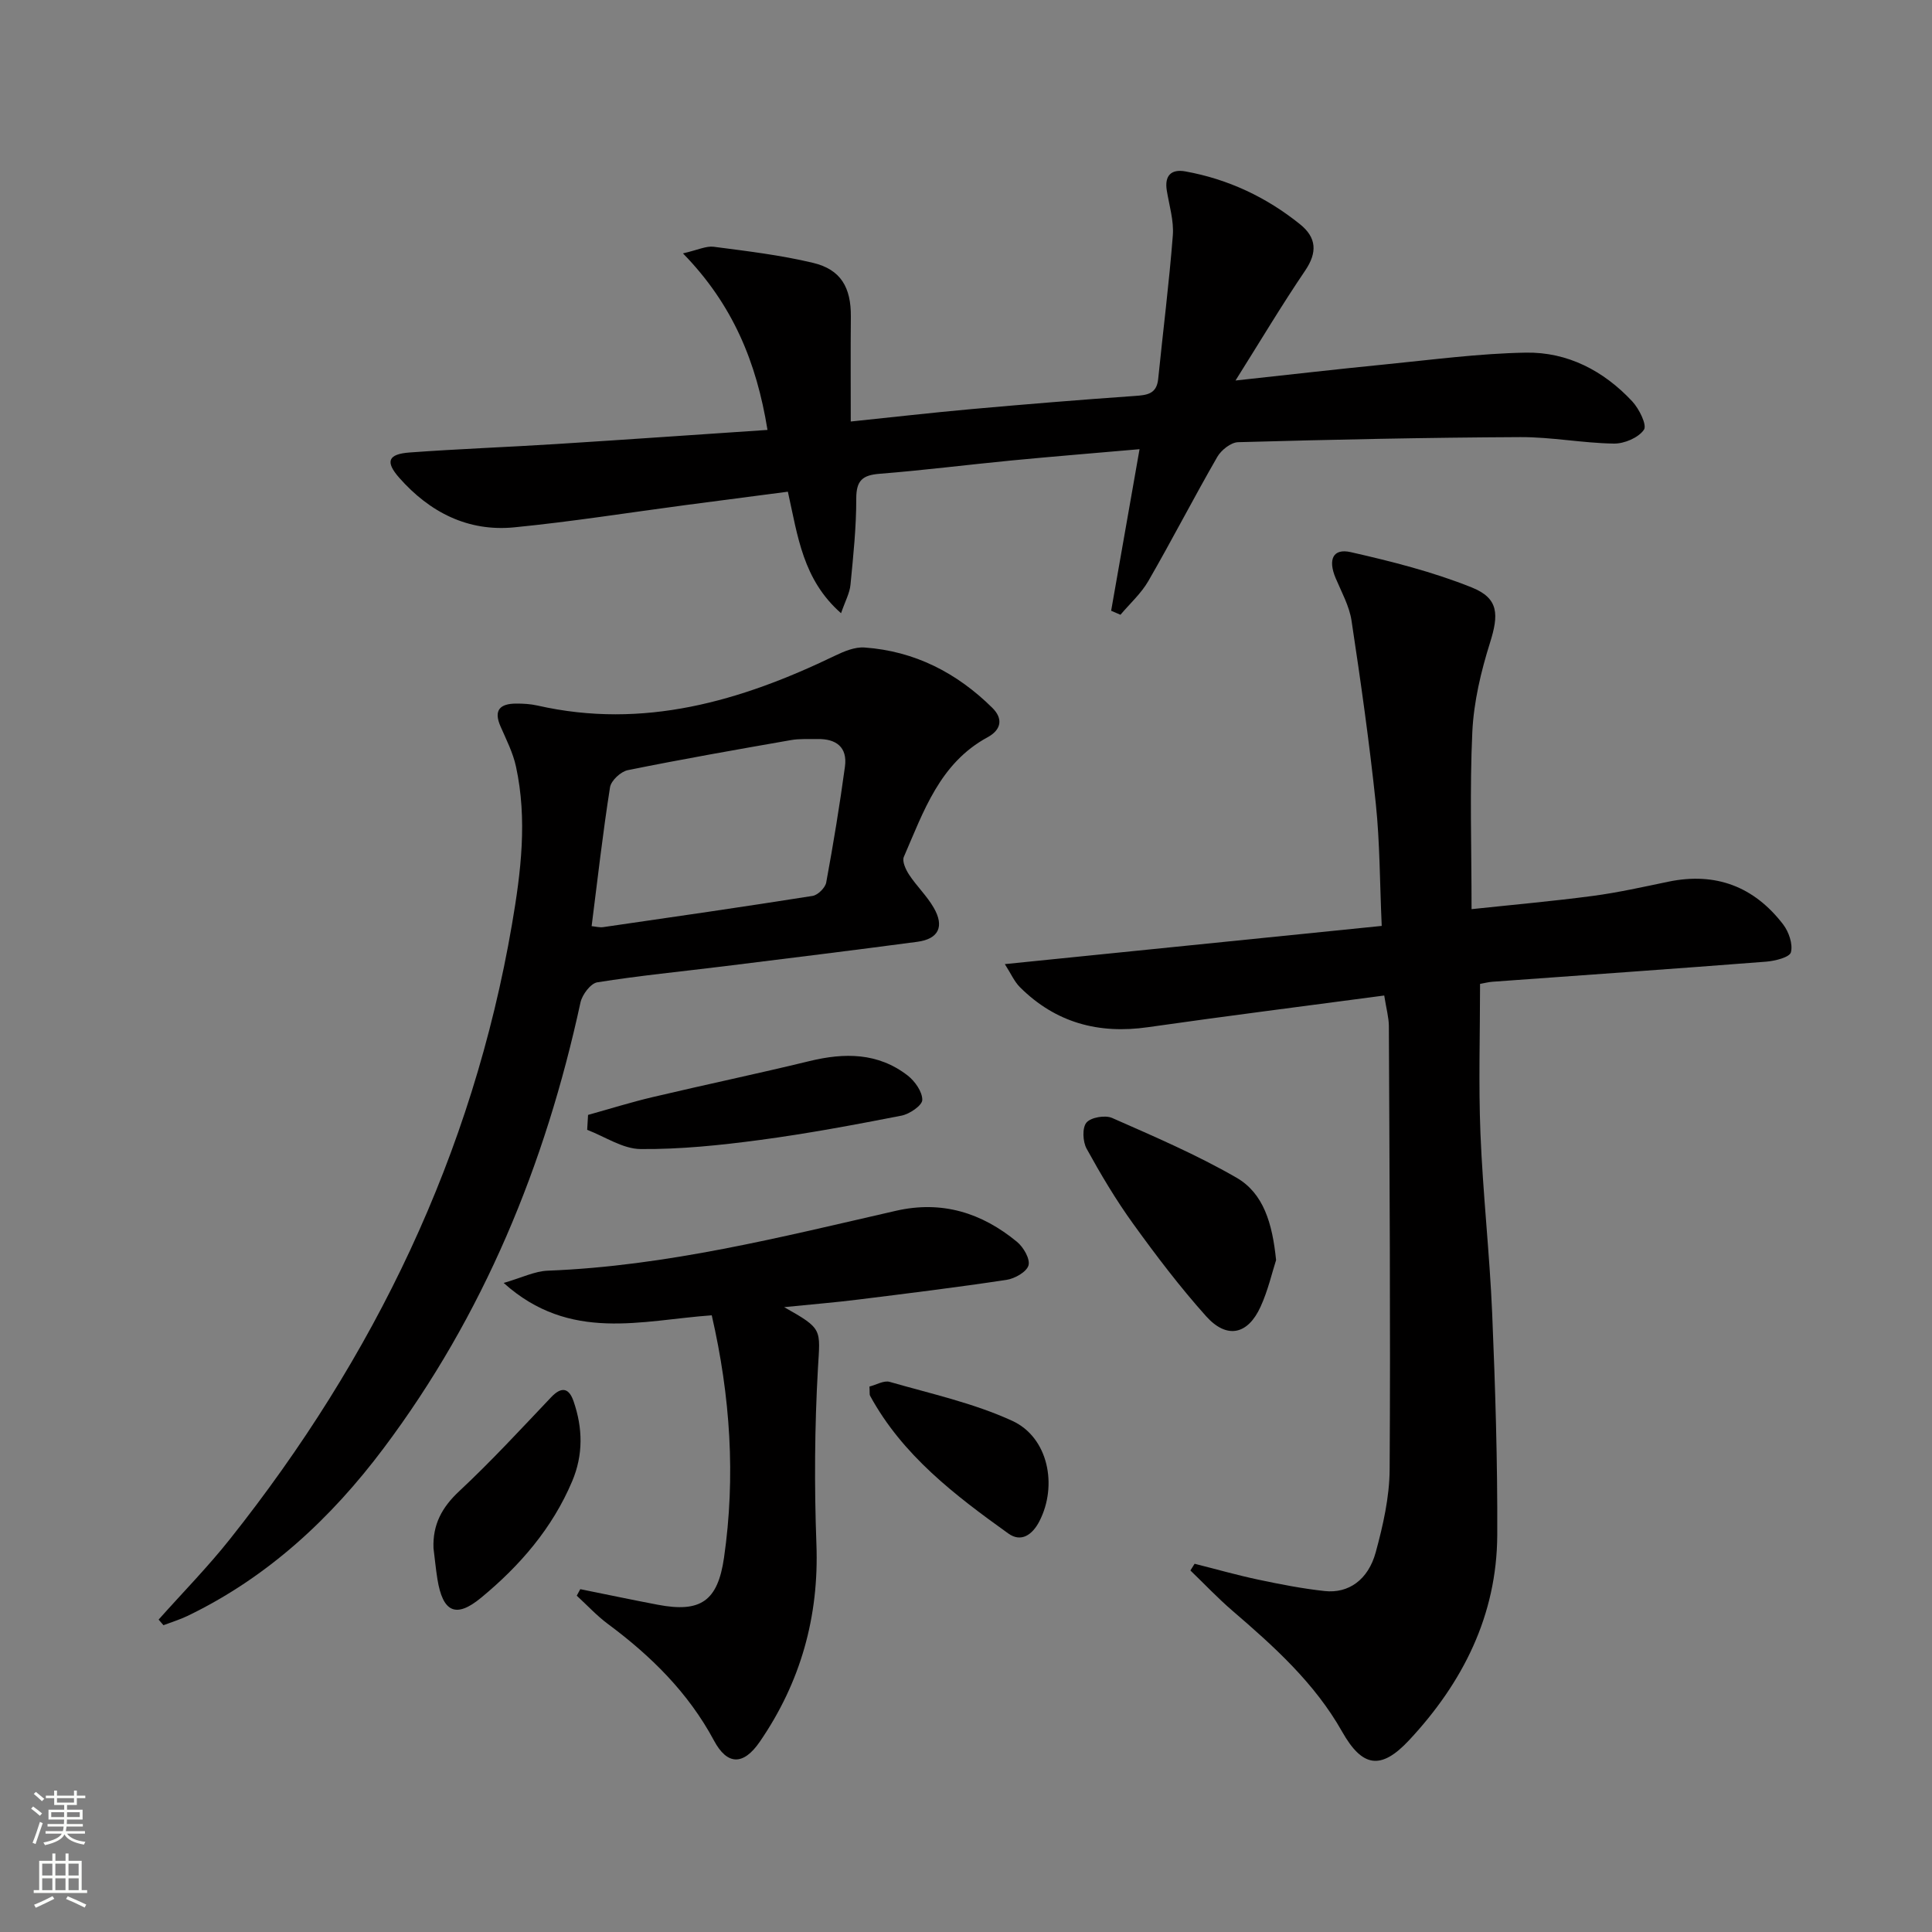 <svg enable-background="new 0 0 400 400" viewBox="0 0 400 400" xmlns="http://www.w3.org/2000/svg"><rect x="0" y="0" width="400" height="400" fill="#808080" stroke="none"/><g fill="#010000"><path d="m247.33 323.76c4.41 1.11 8.79 2.36 13.24 3.3 4.53.96 9.1 1.85 13.7 2.35 4.92.53 9-2.31 10.56-8.03 1.52-5.57 2.84-11.4 2.88-17.12.19-30.6-.03-61.21-.16-91.81-.01-1.77-.52-3.54-.96-6.34-16.42 2.19-32.69 4.24-48.92 6.56-10.23 1.47-19.11-.93-26.48-8.26-1.19-1.18-1.89-2.84-3.15-4.8 26.31-2.67 51.78-5.25 78.03-7.91-.41-9.14-.38-17.25-1.22-25.27-1.33-12.68-3.12-25.32-5.03-37.93-.46-3.04-2.08-5.93-3.3-8.83-1.6-3.81-.56-6.19 3.12-5.36 8.5 1.93 17.05 4.09 25.11 7.33 5.61 2.26 5.55 5.66 3.74 11.43-1.87 5.95-3.36 12.23-3.66 18.44-.56 11.91-.16 23.87-.16 36.72 8.43-.9 16.79-1.64 25.11-2.74 5.26-.7 10.46-1.87 15.66-2.95 9.79-2.02 17.73 1.02 23.74 8.85 1.17 1.53 2.05 4.07 1.61 5.77-.27 1.04-3.27 1.79-5.1 1.94-18.89 1.47-37.79 2.79-56.68 4.16-.81.06-1.61.27-2.58.44 0 10.43-.33 20.7.08 30.94.5 12.44 1.9 24.85 2.43 37.29.64 15.29 1.12 30.6 1.05 45.9-.08 16.6-7.12 30.54-18.26 42.47-5.84 6.25-9.69 5.6-13.86-1.78-5.67-10.05-14.07-17.61-22.68-25.01-3.05-2.62-5.83-5.57-8.73-8.36.28-.47.58-.93.87-1.39z"/><path d="m158.9 89.01c-2.27-14.05-7.18-25.97-17.5-36.55 3.09-.71 4.8-1.57 6.37-1.37 6.89.9 13.82 1.72 20.56 3.33 5.78 1.38 7.88 5.12 7.83 11.14-.07 7.07-.02 14.14-.02 21.71 8.58-.89 16.78-1.83 25-2.57 11.25-1.01 22.51-1.93 33.78-2.72 2.56-.18 4.55-.38 4.87-3.52 1-9.91 2.26-19.79 3.03-29.71.24-3.06-.75-6.22-1.25-9.32-.5-3.11.95-4.47 3.86-3.94 8.84 1.6 16.77 5.33 23.75 10.96 3.4 2.74 3.6 5.81 1.03 9.59-4.81 7.09-9.21 14.47-14.41 22.74 11.18-1.21 21.01-2.35 30.85-3.32 9.75-.96 19.5-2.28 29.27-2.45 8.63-.15 16.11 3.76 22.01 10.08 1.43 1.53 3.1 4.9 2.43 5.88-1.14 1.66-4.08 2.91-6.24 2.87-6.46-.1-12.91-1.37-19.36-1.34-19.47.09-38.95.51-58.42 1.05-1.49.04-3.5 1.63-4.31 3.04-4.89 8.49-9.38 17.22-14.28 25.71-1.49 2.58-3.82 4.67-5.77 6.98-.64-.28-1.28-.55-1.93-.83 1.93-10.95 3.85-21.89 5.88-33.45-9.11.8-17.84 1.5-26.55 2.34-9.09.88-18.16 2.03-27.26 2.75-3.52.28-4.84 1.36-4.84 5.11.01 5.96-.62 11.94-1.2 17.89-.16 1.7-1.07 3.32-1.95 5.87-7.92-6.96-8.95-15.93-11.01-25.16-7.07.92-14.09 1.83-21.1 2.76-11.85 1.57-23.66 3.45-35.55 4.62-9.59.94-17.52-3.13-23.81-10.26-2.95-3.35-2.33-4.91 2.17-5.24 10.11-.74 20.25-1.11 30.37-1.75 14.42-.91 28.82-1.92 43.7-2.92z"/><path d="m32.84 335.32c4.94-5.55 10.17-10.87 14.78-16.68 29.89-37.62 50.21-79.64 58.38-127.26 1.87-10.89 3.2-21.74.83-32.66-.62-2.88-2.02-5.61-3.21-8.34-1.49-3.4-.04-4.69 3.21-4.71 1.49-.01 3.02.08 4.47.41 21.94 4.97 42.04-.9 61.57-10.32 1.9-.92 4.14-1.85 6.14-1.7 10.37.74 19.12 5.25 26.45 12.5 2.26 2.24 1.86 4.53-.99 6.08-9.91 5.37-13.25 15.37-17.34 24.77-.4.93.41 2.67 1.12 3.73 1.55 2.35 3.66 4.35 5.06 6.78 2.27 3.91 1.02 6.48-3.39 7.07-13.34 1.77-26.7 3.42-40.05 5.07-8.74 1.08-17.52 1.93-26.21 3.32-1.38.22-3.13 2.56-3.48 4.18-7.27 33.57-20.07 64.73-40.77 92.3-10.9 14.53-24.03 26.73-40.63 34.72-1.59.76-3.29 1.27-4.94 1.9-.34-.39-.67-.78-1-1.16zm89.65-143.57c.83.08 1.64.31 2.41.2 14.45-2.09 28.91-4.18 43.33-6.46 1.1-.17 2.63-1.69 2.83-2.78 1.47-7.97 2.79-15.98 3.88-24.01.54-4.02-1.84-5.77-5.71-5.69-1.83.04-3.7-.1-5.48.22-11.27 1.97-22.55 3.95-33.76 6.22-1.46.29-3.47 2.16-3.69 3.54-1.49 9.45-2.57 18.98-3.81 28.76z"/><path d="m162.35 270.63c8.1 4.56 7.46 4.52 6.99 12.75-.68 12.08-.76 24.23-.31 36.32.56 15.03-3.29 28.62-11.71 40.89-3.44 5.01-6.77 4.87-9.49-.21-5.33-9.94-13.06-17.55-21.99-24.17-2.31-1.72-4.29-3.88-6.43-5.84.24-.45.49-.9.73-1.35 5.36 1.08 10.71 2.21 16.08 3.23 8.8 1.67 12.38-.72 13.68-9.75 2.42-16.79 1.31-33.43-2.54-50.18-14.5 1.02-29.34 5.65-43.08-6.7 3.74-1.08 6.42-2.44 9.15-2.54 24.58-.95 48.28-6.96 72.07-12.4 9.54-2.18 17.77.42 25.06 6.43 1.34 1.1 2.75 3.54 2.38 4.87-.38 1.35-2.83 2.74-4.54 3-10.18 1.54-20.41 2.8-30.63 4.07-4.75.6-9.54.98-15.42 1.58z"/><path d="m264.2 260.89c-.82 2.52-1.66 6.26-3.22 9.67-2.65 5.81-6.99 6.72-11.27 1.95-5.41-6.04-10.34-12.54-15.09-19.12-3.57-4.94-6.71-10.23-9.65-15.57-.8-1.46-.94-4.32-.03-5.4.92-1.09 3.87-1.59 5.31-.96 8.71 3.84 17.52 7.62 25.74 12.36 5.62 3.24 7.44 9.46 8.21 17.07z"/><path d="m121.75 230.83c4.47-1.24 8.91-2.64 13.43-3.7 10.78-2.55 21.63-4.82 32.4-7.44 7.27-1.77 14.21-1.77 20.35 2.99 1.5 1.17 3.04 3.36 3.02 5.05-.02 1.14-2.62 2.92-4.3 3.25-9.74 1.9-19.5 3.73-29.33 5.04-8.18 1.09-16.46 1.95-24.68 1.88-3.7-.03-7.38-2.57-11.07-3.98.06-1.02.12-2.06.18-3.09z"/><path d="m89.75 320.52c-.18-4.86 1.73-8.43 5.32-11.78 6.62-6.18 12.78-12.87 19.03-19.45 2.22-2.34 3.73-1.89 4.67.88 1.89 5.51 2.01 11.02-.31 16.51-4.11 9.74-10.84 17.5-18.85 24.11-5.24 4.33-7.94 3-9.05-3.86-.34-2.13-.54-4.28-.81-6.41z"/><path d="m180.01 287.07c1.43-.36 2.99-1.31 4.18-.97 8.54 2.46 17.38 4.39 25.39 8.07 7.47 3.43 9.43 13.4 5.61 20.8-1.45 2.8-3.77 4.43-6.42 2.53-11.08-7.94-21.92-16.2-28.64-28.54-.13-.26-.04-.65-.12-1.89z"/></g><path d="m6.44 374.46.42-.45c.65.47 1.27.95 1.85 1.44l-.45.49c-.65-.56-1.25-1.06-1.82-1.48m.93 7.33-.63-.26c.55-1.36 1.05-2.8 1.52-4.33.19.1.38.19.59.27-.46 1.29-.95 2.73-1.48 4.32m-.38-10.38.44-.42c.43.34 1.01.82 1.74 1.44l-.49.49c-.53-.51-1.09-1.01-1.69-1.51m2.5.35h1.72v-1.04h.59v1.04h3.52v-1.04h.59v1.04h1.75v.53h-1.75v1.42h-2.03v.97h3.22v2.03h-3.24c0 .35-.01.66-.03.93h3.32v.53h-3.37c-.03.27-.08.58-.15.94h3.96v.53h-3.71c.67.92 1.93 1.48 3.79 1.68-.13.24-.23.44-.29.59-2.13-.38-3.48-1.08-4.04-2.12-.43.97-1.77 1.72-4.03 2.23-.09-.19-.2-.37-.33-.55 2.1-.42 3.37-1.03 3.81-1.83h-3.36v-.53h3.58c.08-.29.13-.61.16-.94h-3.33v-.53h3.39c.02-.27.04-.58.04-.93h-3.23v-2.03h3.25v-.97h-2.07v-1.42h-1.73zm1.12 3.44v1h2.65c.01-.3.02-.44.01-.4v-.25-.35zm1.19-2h3.52v-.91h-3.52zm4.71 2h-2.63v.59c0 .15-.01.28-.01.4h2.64z" fill="#fbfcfa"/><path d="m13.56 383.74h.63v1.52h2.72v6.07h1.13v.6h-11.06v-.6h1.13v-6.07h2.73v-1.52h.63v1.52h2.1v-1.52zm-2.69 8.83.38.56c-1.24.63-2.53 1.25-3.85 1.85-.1-.21-.21-.42-.34-.63 1.36-.55 2.63-1.15 3.81-1.78m-2.13-4.27h2.1v-2.45h-2.1zm0 3.04h2.1v-2.46h-2.1zm2.72-3.04h2.1v-2.45h-2.1zm0 3.04h2.1v-2.46h-2.1zm6.07 3.6c-1.41-.71-2.7-1.3-3.86-1.78l.35-.56c1.45.62 2.75 1.19 3.84 1.72zm-1.25-9.09h-2.1v2.45h2.1zm-2.09 5.49h2.1v-2.46h-2.1z" fill="#fbfcfa"/></svg>